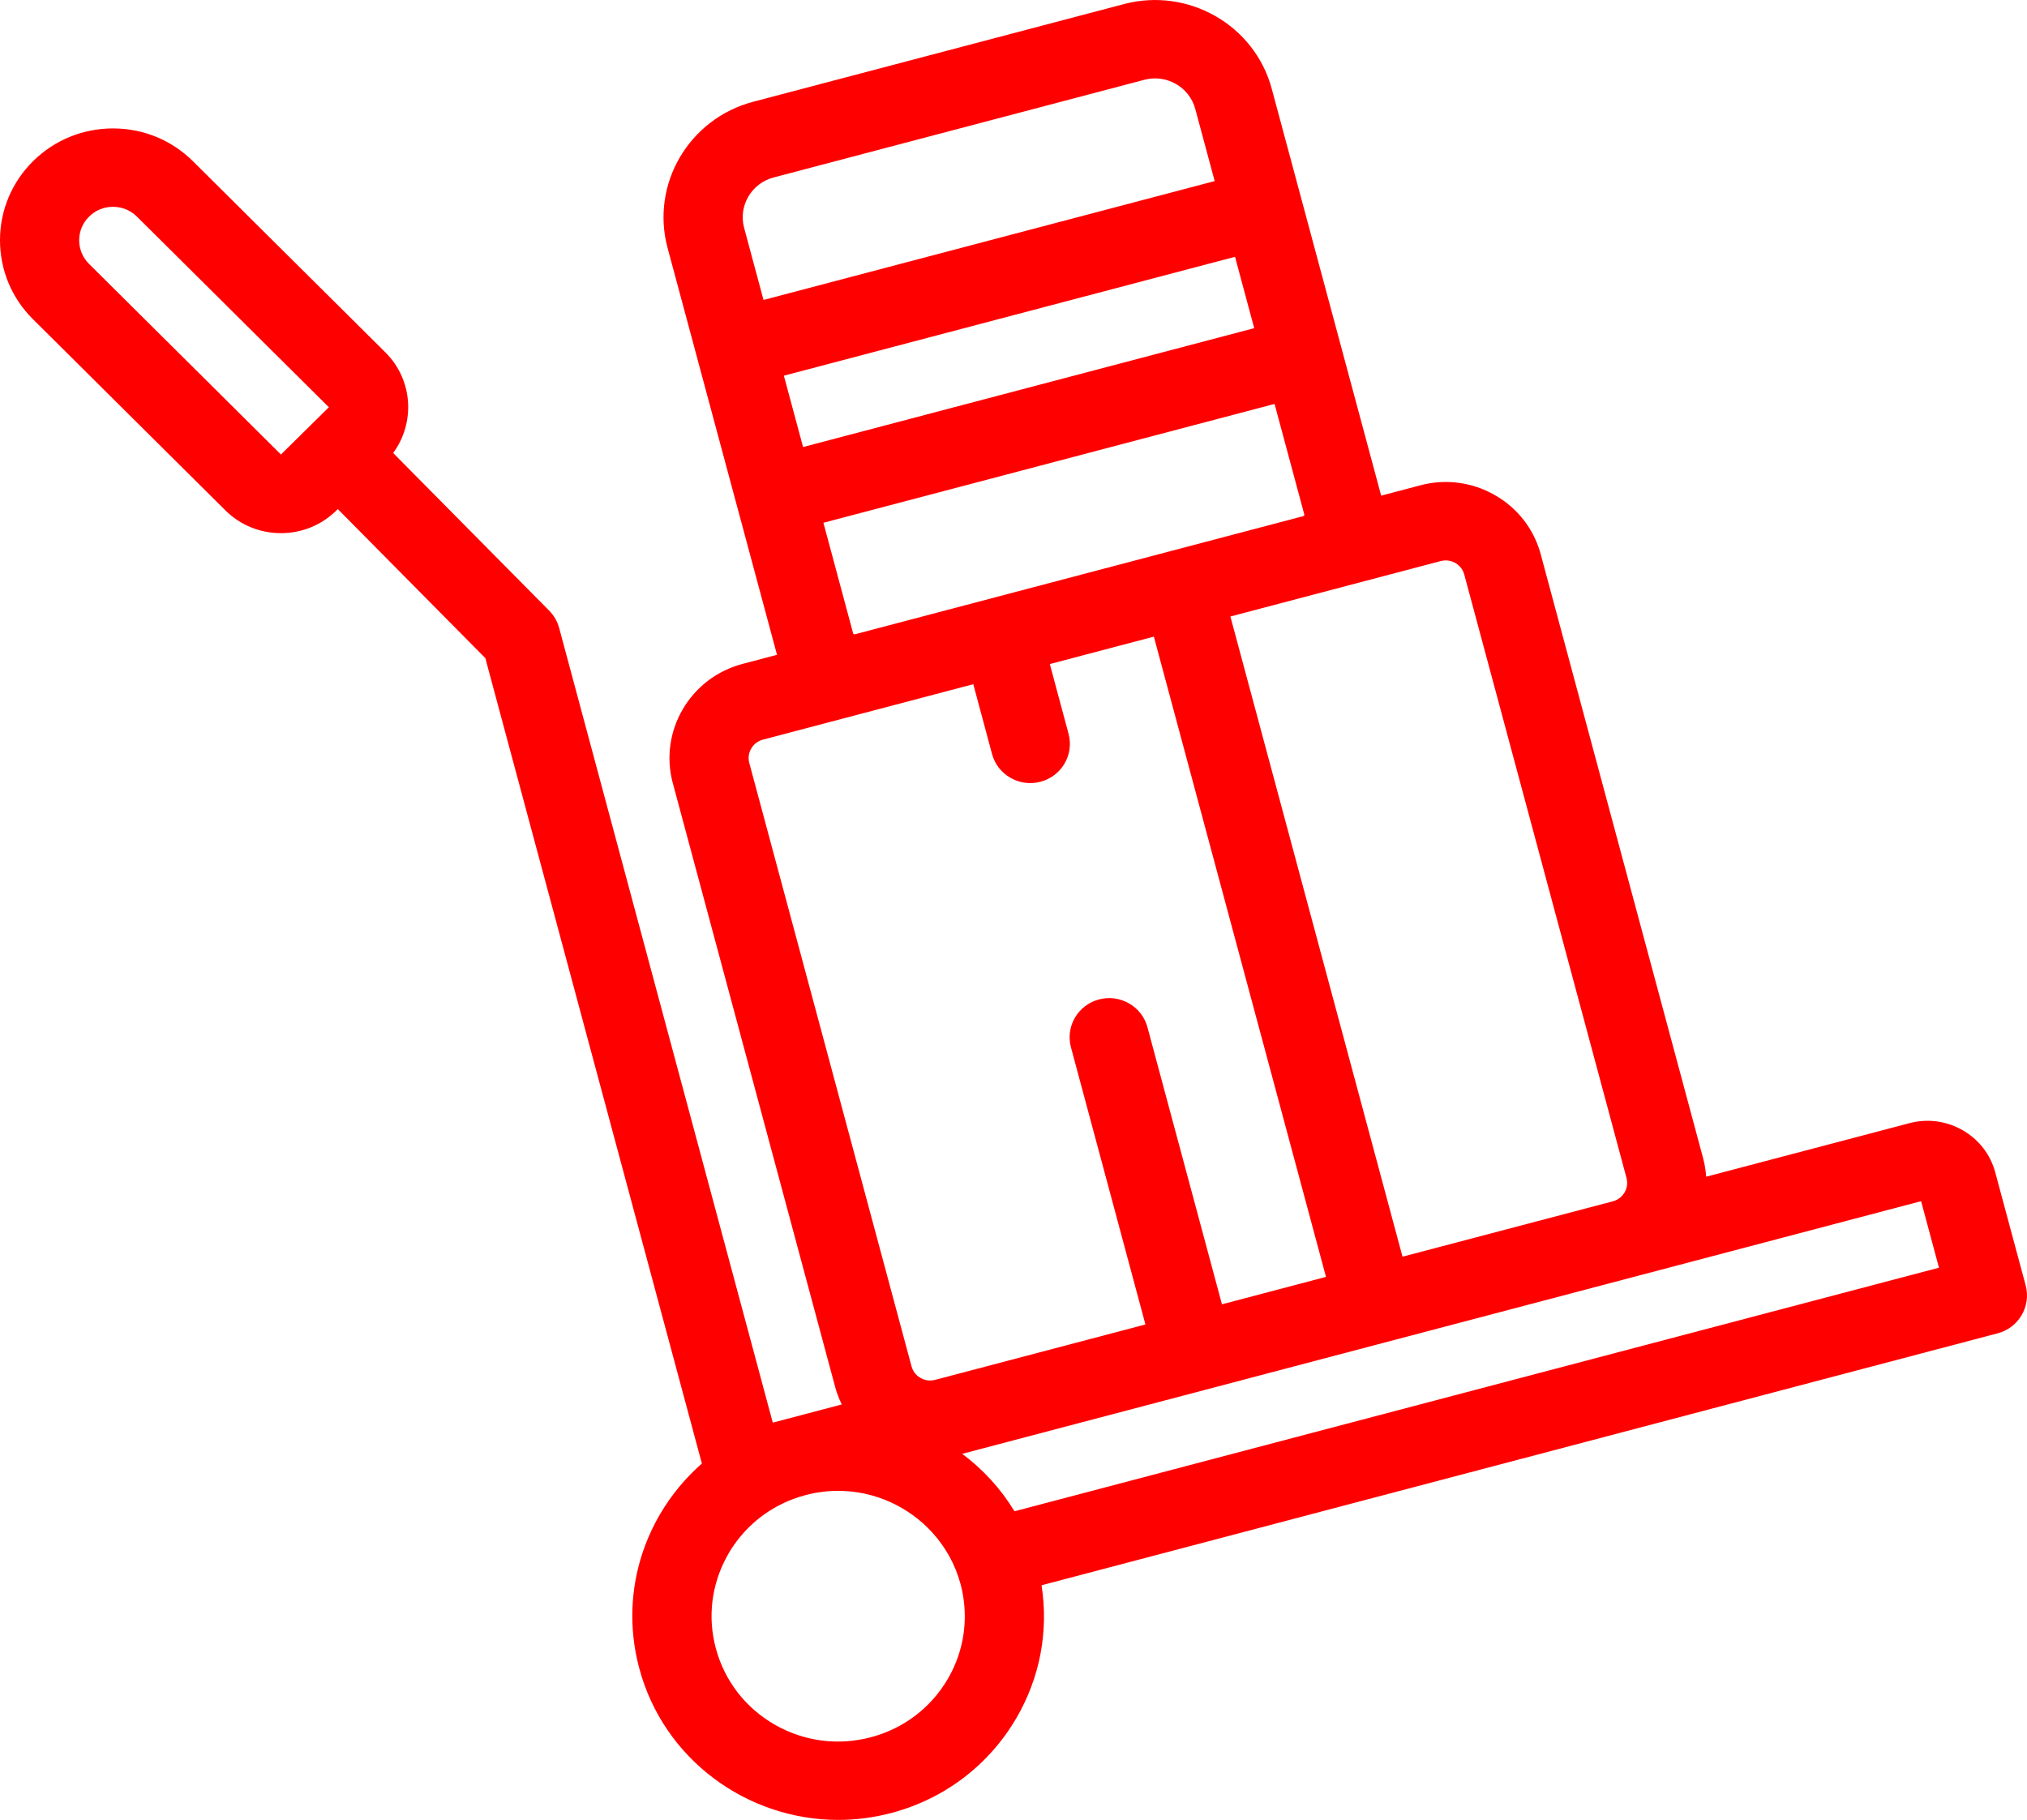 <svg width="49" height="44" viewBox="0 0 49 44" fill="none" xmlns="http://www.w3.org/2000/svg">
<path d="M48.968 31.077L48.233 28.346C48.117 27.913 47.837 27.55 47.444 27.325C47.052 27.1 46.595 27.039 46.157 27.155L41.244 28.449C41.234 28.297 41.209 28.144 41.168 27.992L37.246 13.404C37.083 12.796 36.69 12.287 36.14 11.972C35.59 11.656 34.949 11.571 34.335 11.733L33.386 11.984C33.383 11.972 33.382 11.961 33.379 11.95L30.743 2.147C30.329 0.607 28.727 -0.312 27.172 0.098L18.208 2.46C16.653 2.869 15.724 4.455 16.138 5.995L16.853 8.654C16.853 8.654 16.853 8.655 16.853 8.655L17.809 12.211C17.809 12.212 17.809 12.212 17.81 12.213L18.774 15.798C18.777 15.81 18.781 15.82 18.784 15.831L17.951 16.051C16.683 16.385 15.926 17.678 16.264 18.933L20.186 33.522C20.226 33.673 20.281 33.818 20.349 33.955L18.681 34.395L13.517 15.183C13.474 15.024 13.391 14.88 13.275 14.763L9.504 10.952C10.044 10.218 9.983 9.182 9.316 8.519L4.666 3.9C4.151 3.388 3.466 3.106 2.736 3.105C2.735 3.105 2.733 3.105 2.731 3.105C2.004 3.105 1.319 3.385 0.803 3.893C0.287 4.403 0.001 5.082 4.08486e-06 5.804C-0.001 6.527 0.282 7.207 0.797 7.718L5.446 12.337C5.804 12.693 6.281 12.889 6.788 12.89C6.789 12.89 6.79 12.89 6.792 12.89C7.298 12.89 7.774 12.695 8.132 12.341L8.166 12.308L11.732 15.911L16.967 35.384C16.572 35.73 16.23 36.14 15.958 36.605C15.292 37.743 15.113 39.07 15.455 40.341C16.047 42.543 18.064 44 20.263 44C20.685 44 21.114 43.946 21.541 43.834C22.825 43.495 23.899 42.682 24.566 41.544C25.142 40.56 25.352 39.435 25.178 38.327L48.289 32.236C48.8 32.102 49.103 31.583 48.968 31.077ZM6.124 11.668L6.802 10.999C6.802 10.999 6.802 10.999 6.802 10.999L6.124 11.668ZM6.826 10.954L6.792 10.989L2.152 6.38C1.998 6.227 1.914 6.024 1.914 5.808C1.914 5.591 2 5.388 2.155 5.236C2.309 5.083 2.514 5 2.732 5C2.732 5 2.733 5 2.733 5C2.951 5 3.156 5.085 3.311 5.238L3.456 5.382L7.95 9.846L6.826 10.954ZM34.828 13.565C34.867 13.554 34.908 13.549 34.947 13.549C35.153 13.549 35.342 13.685 35.397 13.892L39.319 28.48C39.362 28.64 39.308 28.768 39.272 28.829C39.236 28.891 39.151 29.001 38.989 29.044L33.904 30.383L29.743 14.905L34.828 13.565ZM30.811 9.766L31.529 12.437C31.534 12.455 31.523 12.474 31.504 12.479L30.001 12.875L20.666 15.335C20.661 15.337 20.652 15.339 20.64 15.332C20.627 15.325 20.624 15.315 20.623 15.311L19.905 12.639L30.811 9.766ZM30.319 7.934L19.413 10.808L18.949 9.083L29.855 6.209L30.319 7.934ZM18.457 7.252L17.988 5.508C17.845 4.978 18.165 4.432 18.7 4.291L27.664 1.929C28.2 1.788 28.751 2.104 28.894 2.634L29.363 4.378L18.457 7.252ZM18.113 18.446C18.047 18.2 18.195 17.947 18.443 17.882L21.157 17.167C21.157 17.167 21.158 17.167 21.158 17.167L23.528 16.542L23.981 18.229C24.117 18.735 24.641 19.035 25.152 18.901C25.663 18.766 25.967 18.247 25.831 17.741L25.378 16.055L26.348 15.799L27.893 15.392L32.054 30.871L31.979 30.891L29.539 31.534L27.738 24.835C27.602 24.329 27.078 24.029 26.567 24.163C26.056 24.298 25.753 24.817 25.889 25.322L27.689 32.021L27.665 32.028L22.604 33.361C22.442 33.403 22.314 33.35 22.252 33.314C22.189 33.279 22.078 33.195 22.035 33.034L18.113 18.446ZM22.91 40.594C22.5 41.294 21.839 41.794 21.049 42.002C20.259 42.211 19.435 42.102 18.727 41.696C18.02 41.29 17.515 40.636 17.305 39.854C17.102 39.1 17.198 38.316 17.571 37.633C17.585 37.607 17.599 37.581 17.614 37.555C17.972 36.945 18.52 36.486 19.178 36.241C19.274 36.205 19.372 36.174 19.473 36.147L19.476 36.146C19.738 36.077 20.002 36.044 20.261 36.044C21.139 36.044 21.969 36.424 22.544 37.06C22.854 37.403 23.091 37.82 23.219 38.295C23.266 38.468 23.296 38.644 23.311 38.818C23.365 39.433 23.229 40.049 22.91 40.594ZM24.524 36.538C24.193 35.992 23.761 35.523 23.26 35.149L29.106 33.609L33.472 32.458L39.481 30.875C39.481 30.875 39.481 30.875 39.482 30.875L46.44 29.041L46.872 30.649L24.524 36.538Z" fill="#FF0000"/>
</svg>
